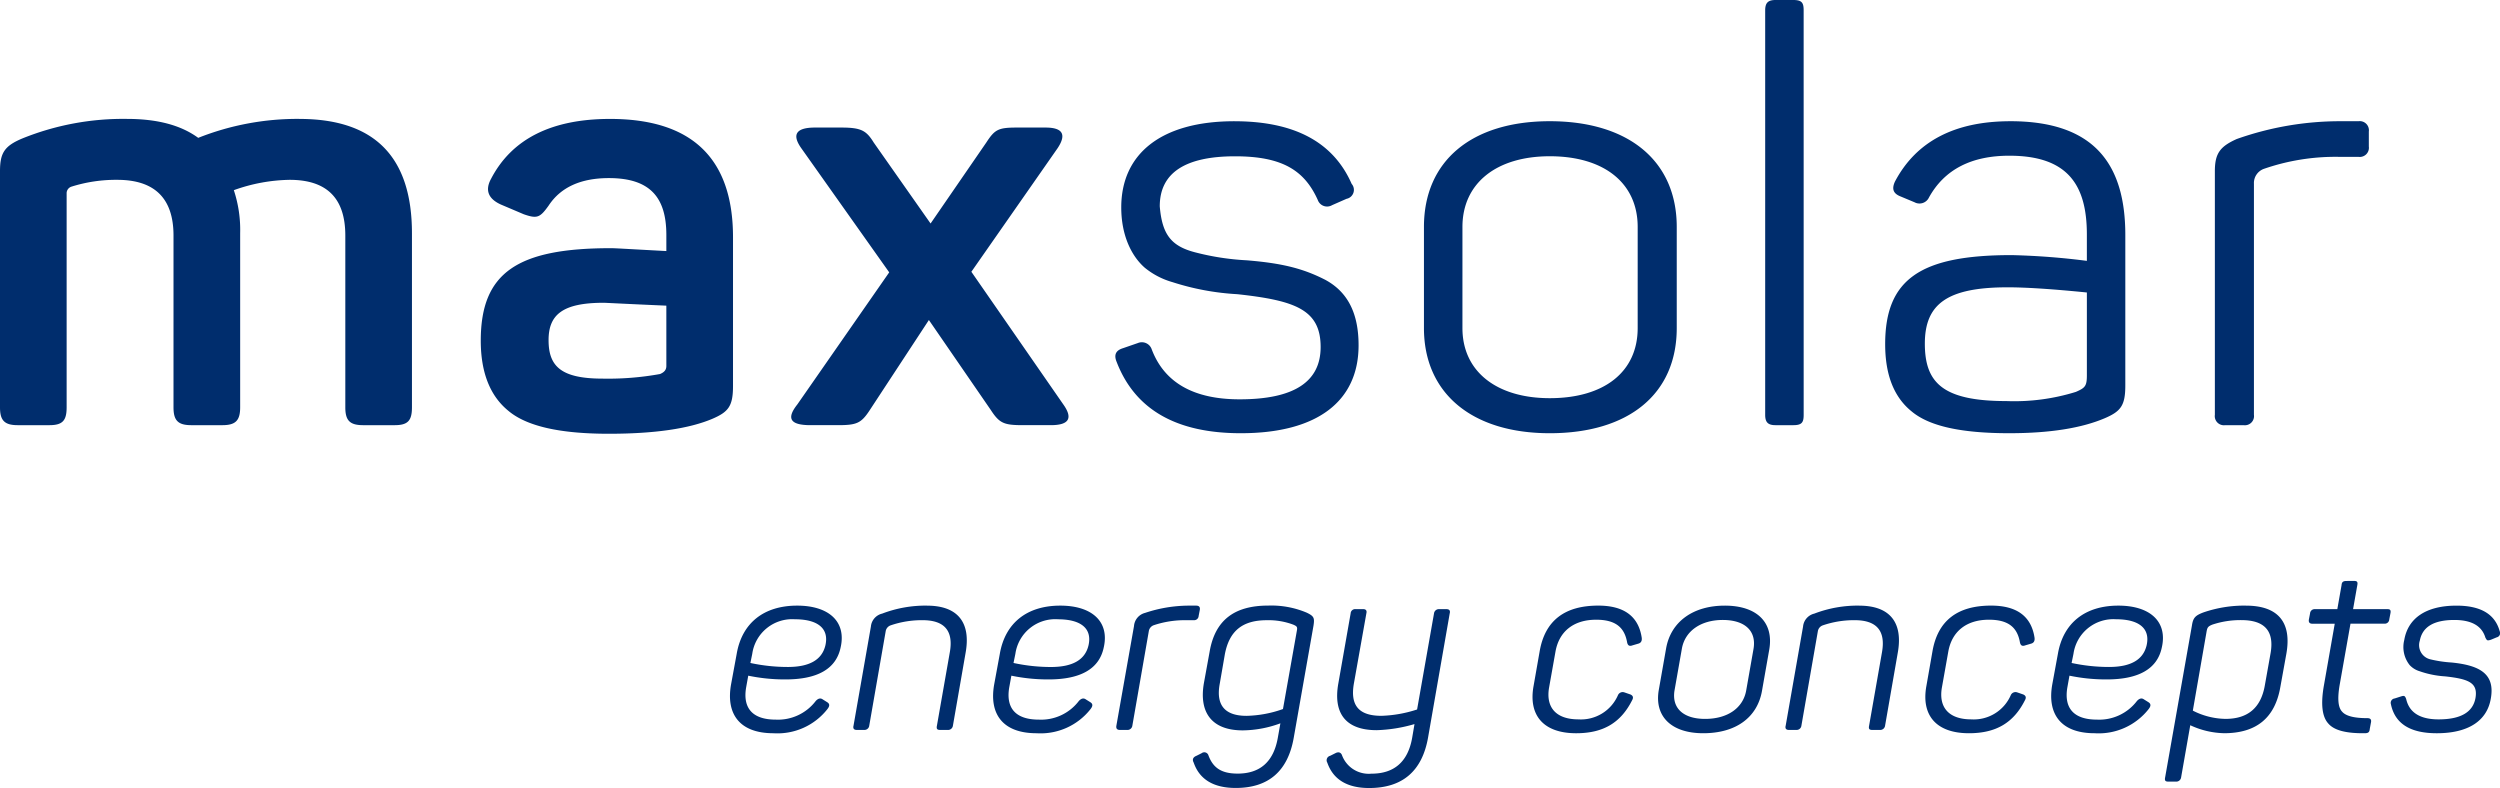 <svg id="Komponente_1_1" data-name="Komponente 1 – 1" xmlns="http://www.w3.org/2000/svg" xmlns:xlink="http://www.w3.org/1999/xlink" width="333" height="104.958" viewBox="0 0 333 104.958">
  <defs>
    <clipPath id="clip-path">
      <rect id="Rechteck_1122" data-name="Rechteck 1122" width="333" height="104.958" fill="#002d6d"/>
    </clipPath>
  </defs>
  <g id="Gruppe_1" data-name="Gruppe 1" clip-path="url(#clip-path)">
    <path id="Pfad_191" data-name="Pfad 191" d="M39.872,15.841c10.026,0,15,5.051,15,15.23V54.26c0,1.76-.536,2.373-2.3,2.373H48.367c-1.76,0-2.371-.613-2.371-2.373V31.377c0-4.973-2.451-7.424-7.424-7.424a22.929,22.929,0,0,0-7.426,1.378,16.8,16.8,0,0,1,.844,5.739V54.26c0,1.76-.613,2.373-2.373,2.373H25.484c-1.762,0-2.373-.613-2.373-2.373V31.377c0-4.973-2.524-7.424-7.5-7.424a19.756,19.756,0,0,0-6.122.918.922.922,0,0,0-.613.918V54.26c0,1.76-.536,2.373-2.3,2.373H2.371C.611,56.633,0,56.019,0,54.26V22.8c0-2.449.611-3.366,2.984-4.362a35.84,35.84,0,0,1,13.93-2.6c4.055,0,7.193.842,9.488,2.524a35.767,35.767,0,0,1,13.47-2.524M88.758,48.751c0,.533-.3.84-.842,1.069a38.672,38.672,0,0,1-7.653.613c-5.586,0-7.193-1.682-7.193-5.128,0-3.366,1.835-4.975,7.346-4.975.231,0,2.984.153,8.341.384Zm-7.5-32.911c-7.806,0-13.088,2.678-15.841,7.962-.844,1.529-.384,2.678,1.3,3.442l3.06,1.3c1.762.611,2.144.46,3.293-1.149q2.41-3.673,8.035-3.673c5.511,0,7.653,2.6,7.653,7.577v2.142c-4.362-.231-6.81-.384-7.348-.384-12.472,0-17.372,3.218-17.372,12.323,0,4.208,1.224,7.346,3.673,9.337,2.449,2.066,6.888,3.06,13.394,3.06,6.122,0,10.715-.689,13.777-1.989,2.142-.92,2.755-1.684,2.755-4.362V31.606c0-10.483-5.435-15.765-16.379-15.765M135.51,16.99c-2.524,0-2.984.229-4.133,1.991l-7.424,10.79-7.577-10.79c-.993-1.609-1.684-1.991-4.362-1.991H108.57q-3.786,0-1.835,2.755l11.708,16.532L106.2,53.877c-1.455,1.838-1,2.755,1.76,2.755h3.6c2.524,0,3.135-.229,4.284-1.991l7.884-12.014,8.266,12.014c1.147,1.762,1.76,1.991,4.284,1.991h3.675c2.449,0,2.984-.918,1.684-2.755L129.386,36.2l11.481-16.454q1.836-2.756-1.607-2.755Zm28.917-.842c-9.795,0-15.076,4.362-15.076,11.481,0,3.749,1.378,6.5,3.137,8.035a10.241,10.241,0,0,0,3.673,1.913,34.189,34.189,0,0,0,8.648,1.609c7.73.84,11.1,2.066,11.1,7.039,0,4.668-3.6,6.966-10.79,6.966q-9.182,0-11.71-6.659a1.386,1.386,0,0,0-1.835-.842l-1.991.689c-1,.307-1.224.918-.842,1.838,2.449,6.351,7.959,9.488,16.532,9.488,10.33,0,15.69-4.36,15.69-11.708,0-4.286-1.455-7.117-4.44-8.726-2.984-1.531-5.817-2.22-10.486-2.6a34.135,34.135,0,0,1-6.886-1.071c-3.218-.842-4.364-2.449-4.671-6.122,0-4.44,3.369-6.659,10.026-6.659,6.353,0,9.261,1.913,11.021,5.817a1.316,1.316,0,0,0,1.913.689l1.913-.842a1.214,1.214,0,0,0,.689-1.989c-2.449-5.588-7.653-8.344-15.612-8.344M218.139,43.7c0,5.817-4.44,9.337-11.71,9.337-7.039,0-11.632-3.52-11.632-9.337V30.228c0-5.815,4.517-9.415,11.632-9.415,7.27,0,11.71,3.6,11.71,9.415Zm-28.469,0c0,8.648,6.351,14.005,16.758,14.005,10.486,0,16.914-5.2,16.914-14.005V30.228c0-8.8-6.428-14.083-16.914-14.083-10.408,0-16.758,5.284-16.758,14.083ZM240.246,1.378c0-1-.229-1.378-1.378-1.378H236.5c-1,0-1.378.382-1.378,1.378V55.255c0,1,.38,1.378,1.378,1.378h2.371c1.149,0,1.378-.382,1.378-1.378Zm37.725,48.6c0,1.453-.231,1.682-1.453,2.218a27.577,27.577,0,0,1-9.261,1.227c-8.495,0-10.868-2.449-10.868-7.653,0-5.282,2.984-7.5,11.021-7.5q3.673,0,10.561.689ZM267.792,16.147q-11.136,0-15.383,8.037c-.458.993-.229,1.607.764,1.989l1.838.767a1.392,1.392,0,0,0,1.915-.613c2.064-3.751,5.662-5.586,10.712-5.586,7.728,0,10.332,3.826,10.332,10.486v3.52a95.209,95.209,0,0,0-10.026-.767c-12.168,0-16.839,3.215-16.839,11.863,0,4.055,1.149,7.039,3.522,8.955,2.373,1.989,6.657,2.906,13.01,2.906,5.433,0,9.644-.689,12.7-1.989,2.144-.918,2.755-1.684,2.755-4.362V31.3c0-9.259-3.977-15.154-15.305-15.154m43.994,0a41.257,41.257,0,0,0-13.852,2.373c-2.22,1-2.909,1.913-2.909,4.286V55.255a1.217,1.217,0,0,0,1.378,1.378h2.451a1.216,1.216,0,0,0,1.375-1.378V24.491a2.008,2.008,0,0,1,1.3-1.991,29.157,29.157,0,0,1,10.1-1.607h2.526a1.218,1.218,0,0,0,1.378-1.378V17.525a1.218,1.218,0,0,0-1.378-1.378ZM105.867,82.486c3.1,0,4.6,1.252,4.069,3.506-.469,1.909-2.128,2.849-5.009,2.849a23.589,23.589,0,0,1-4.975-.533l.249-1.222a5.371,5.371,0,0,1,5.666-4.6m-8.483,8.639c-.721,3.975,1.128,6.543,5.634,6.543a8.457,8.457,0,0,0,7.2-3.224c.314-.407.314-.689-.03-.909l-.6-.375c-.311-.22-.625-.126-.938.22a6.319,6.319,0,0,1-5.321,2.474c-3.1,0-4.414-1.536-3.943-4.291L99.667,90a23.992,23.992,0,0,0,4.948.5c4.289,0,6.76-1.41,7.355-4.259.783-3.41-1.533-5.572-5.79-5.572-4.414,0-7.325,2.286-8.046,6.387Zm26.1-10.456a16.115,16.115,0,0,0-5.98,1.064,1.954,1.954,0,0,0-1.5,1.721l-2.316,13.211c-.094.375.062.563.437.563h1a.641.641,0,0,0,.657-.563l2.192-12.584a1,1,0,0,1,.657-.783,12.79,12.79,0,0,1,4.257-.689c2.911,0,4.133,1.407,3.63,4.257l-1.721,9.8c-.092.469.064.563.471.563h.97a.652.652,0,0,0,.689-.563l1.689-9.7c.721-3.977-.97-6.293-5.133-6.293m17.431,1.817c3.1,0,4.6,1.252,4.067,3.506-.467,1.909-2.126,2.849-5.007,2.849A23.589,23.589,0,0,1,135,88.308l.249-1.222a5.371,5.371,0,0,1,5.666-4.6m-8.483,8.639c-.721,3.975,1.128,6.543,5.634,6.543a8.46,8.46,0,0,0,7.2-3.224c.314-.407.314-.689-.032-.909l-.6-.375c-.311-.22-.625-.126-.938.22a6.319,6.319,0,0,1-5.321,2.474c-3.1,0-4.414-1.536-3.945-4.291L134.715,90a23.992,23.992,0,0,0,4.948.5c4.286,0,6.76-1.41,7.355-4.259.783-3.41-1.533-5.572-5.79-5.572-4.414,0-7.325,2.286-8.046,6.387Zm25.91-10.456a18.522,18.522,0,0,0-5.822.97,1.962,1.962,0,0,0-1.471,1.753L148.7,96.665c-.062.375.094.563.469.563h.97a.651.651,0,0,0,.689-.563l2.192-12.584a1.007,1.007,0,0,1,.689-.812,13.019,13.019,0,0,1,4.257-.659H159a.6.6,0,0,0,.659-.563l.156-.815c.062-.375-.094-.563-.5-.563Zm10.392,1.943a9.392,9.392,0,0,1,3.536.593c.5.22.565.314.471.815l-1.849,10.424a15.329,15.329,0,0,1-4.852.906c-2.911,0-4.1-1.439-3.568-4.286l.689-3.977c.6-3.035,2.316-4.474,5.572-4.474M160.376,90.9c-.721,3.975,1,6.387,5.163,6.387a14.826,14.826,0,0,0,5.009-.941l-.346,1.943c-.563,3.16-2.346,4.755-5.353,4.755-2.252,0-3.318-.844-3.911-2.5a.577.577,0,0,0-.876-.22l-.689.346c-.469.188-.595.5-.375.906.78,2.254,2.659,3.38,5.6,3.38,4.35,0,6.95-2.222,7.73-6.7l2.632-14.93c.156-1.032.062-1.252-.909-1.721a12.116,12.116,0,0,0-5.133-.941c-4.54,0-7.076,1.973-7.795,6.135ZM191.7,81.138a.651.651,0,0,0-.689.565l-2.254,12.8a16.782,16.782,0,0,1-4.758.844c-3.037,0-4.163-1.41-3.664-4.289L182,81.7c.094-.378-.062-.565-.439-.565h-1a.6.6,0,0,0-.655.565L178.272,91c-.721,3.975.938,6.259,5.1,6.259a19.8,19.8,0,0,0,5.039-.812l-.314,1.847c-.563,3.16-2.378,4.758-5.415,4.758a3.8,3.8,0,0,1-3.945-2.5c-.156-.346-.469-.439-.877-.22l-.689.343a.611.611,0,0,0-.375.909c.785,2.254,2.661,3.38,5.572,3.38,4.444,0,7.074-2.254,7.856-6.76l2.879-16.5c.1-.378-.06-.565-.437-.565Zm12.577,10.207c-.721,3.911,1.282,6.323,5.666,6.323,3.63,0,5.945-1.41,7.449-4.382.217-.378.126-.627-.22-.783l-.815-.281a.685.685,0,0,0-.844.375,5.376,5.376,0,0,1-5.259,3.224c-3,0-4.382-1.6-3.913-4.259l.847-4.758c.469-2.659,2.378-4.257,5.415-4.257,2.6,0,3.787,1.032,4.133,3.037.092.407.311.531.719.375l.753-.22c.375-.094.531-.375.467-.815-.437-2.847-2.378-4.257-5.79-4.257-4.476,0-7.076,2-7.795,6.042Zm28.322.593c-.407,2.38-2.5,3.819-5.479,3.819-2.911,0-4.476-1.439-4.069-3.819l.97-5.508c.407-2.38,2.536-3.851,5.447-3.851,2.973,0,4.508,1.471,4.1,3.851Zm-11.644-.062c-.627,3.536,1.659,5.79,5.916,5.79,4.35,0,7.2-2.1,7.824-5.634l.97-5.508c.627-3.6-1.627-5.854-5.916-5.854-4.257,0-7.2,2.16-7.824,5.7Zm26.693-11.207a16.107,16.107,0,0,0-5.98,1.064,1.955,1.955,0,0,0-1.5,1.721l-2.316,13.211c-.1.375.062.563.437.563h1a.641.641,0,0,0,.657-.563l2.192-12.584a1,1,0,0,1,.657-.783,12.78,12.78,0,0,1,4.257-.689c2.911,0,4.133,1.407,3.63,4.257l-1.719,9.8c-.094.469.062.563.469.563h.97a.652.652,0,0,0,.689-.563l1.689-9.7c.721-3.977-.97-6.293-5.133-6.293M256.6,91.344c-.723,3.911,1.282,6.323,5.664,6.323,3.632,0,5.948-1.41,7.451-4.382.217-.378.126-.627-.22-.783l-.815-.281a.685.685,0,0,0-.844.375,5.376,5.376,0,0,1-5.259,3.224c-3,0-4.382-1.6-3.913-4.259l.847-4.758c.469-2.659,2.378-4.257,5.415-4.257,2.6,0,3.787,1.032,4.133,3.037.092.407.311.531.719.375l.751-.22c.375-.094.533-.375.469-.815-.437-2.847-2.378-4.257-5.79-4.257-4.476,0-7.076,2-7.795,6.042Zm25.253-8.859c3.1,0,4.6,1.252,4.069,3.506-.469,1.909-2.128,2.849-5.009,2.849a23.589,23.589,0,0,1-4.975-.533l.249-1.222a5.371,5.371,0,0,1,5.666-4.6m-8.483,8.639c-.721,3.975,1.128,6.543,5.634,6.543a8.46,8.46,0,0,0,7.2-3.224c.314-.407.314-.689-.03-.909l-.6-.375c-.311-.22-.625-.126-.938.22a6.319,6.319,0,0,1-5.321,2.474c-3.1,0-4.414-1.536-3.943-4.291L275.651,90a23.992,23.992,0,0,0,4.948.5c4.289,0,6.76-1.41,7.355-4.259.783-3.41-1.533-5.572-5.79-5.572-4.414,0-7.325,2.286-8.046,6.387Zm28.292.249c-.531,2.911-2.252,4.382-5.227,4.382a9.825,9.825,0,0,1-4.35-1.1l1.845-10.609c.1-.5.22-.627.753-.847a11.861,11.861,0,0,1,3.881-.6c3.1,0,4.382,1.471,3.881,4.382Zm-2.5-10.705a16.732,16.732,0,0,0-5.666.906c-1.094.41-1.378.723-1.533,1.755l-3.568,20.221c-.094.469.062.563.469.563h.97a.651.651,0,0,0,.689-.563l1.22-6.95a11.174,11.174,0,0,0,4.508,1.064c4.289,0,6.76-2.034,7.481-6.1l.815-4.506c.719-4.1-1.034-6.387-5.385-6.387m13.392-3.286c-.469,0-.627.156-.659.563l-.563,3.192h-2.973a.605.605,0,0,0-.659.565l-.156.812c-.062.375.094.563.469.563h2.975l-1.439,8.2q-.659,3.711.563,5.071c.783.938,2.41,1.346,4.881,1.314.471,0,.627-.156.659-.563l.156-.844c.094-.407-.062-.6-.469-.6-1.753,0-2.881-.281-3.38-.876-.533-.563-.627-1.753-.314-3.568l1.439-8.14h4.538a.594.594,0,0,0,.627-.563l.156-.812c.094-.471-.062-.565-.469-.565h-4.506l.563-3.192c.094-.469-.064-.563-.469-.563Zm14.644,3.286c-4.037,0-6.449,1.659-6.948,4.57a3.855,3.855,0,0,0,.719,3.35,2.979,2.979,0,0,0,1.316.815,12.658,12.658,0,0,0,3.412.687c3.131.346,4.382.844,4.037,2.881-.343,1.909-2,2.847-4.913,2.847q-3.707,0-4.321-2.723c-.156-.407-.249-.469-.657-.343l-.876.281a.587.587,0,0,0-.5.751c.531,2.6,2.568,3.881,6.106,3.881,4.257,0,6.7-1.689,7.2-4.6.6-3.289-1.439-4.446-5.227-4.822a16.292,16.292,0,0,1-2.881-.437,1.939,1.939,0,0,1-1.346-2.474c.346-1.847,1.879-2.755,4.6-2.755q3.429,0,4.133,2.348c.22.407.249.439.751.281l.751-.314a.578.578,0,0,0,.407-.812c-.627-2.286-2.536-3.412-5.76-3.412" transform="translate(0 0)" fill="#002d6d"/>
  </g>
</svg>
